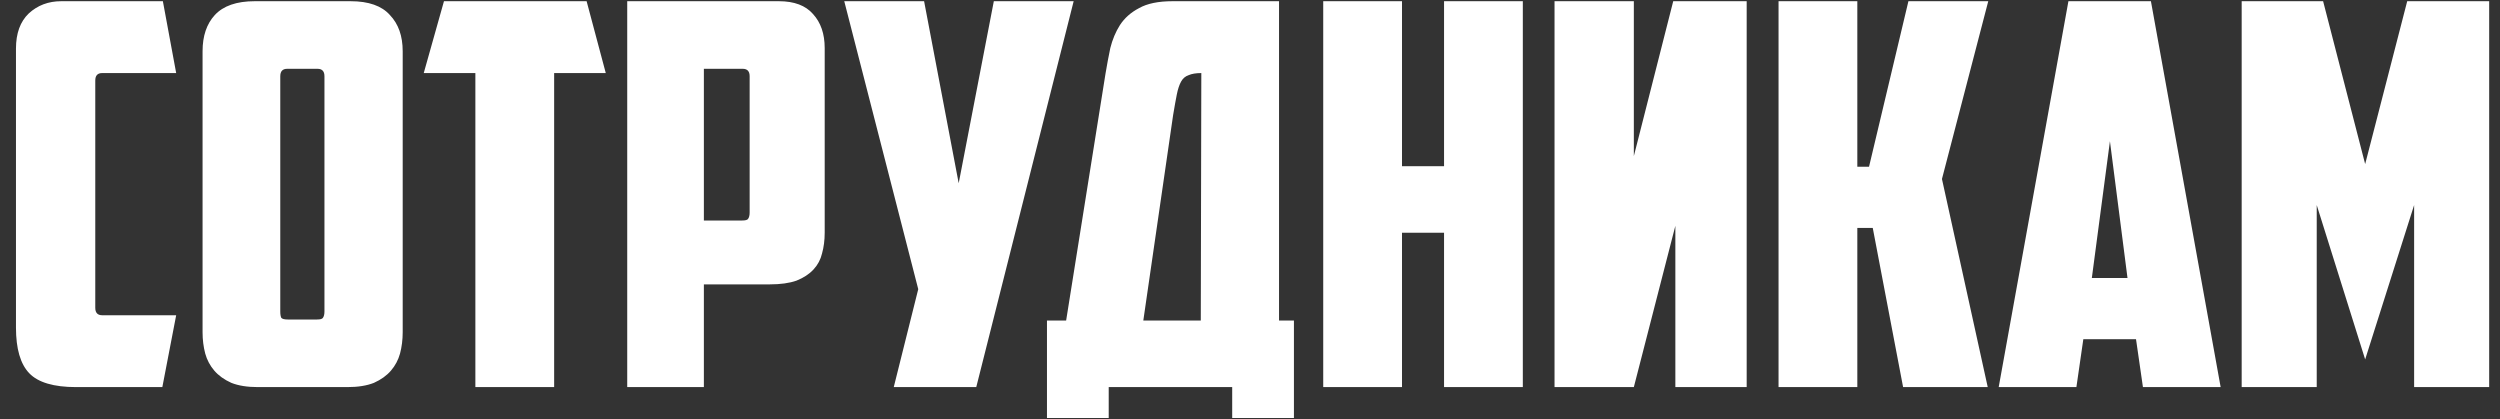 <?xml version="1.0" encoding="UTF-8"?> <svg xmlns="http://www.w3.org/2000/svg" width="155" height="26" viewBox="0 0 155 26" fill="none"><rect x="0" y="0" width="155" height="26" fill="#333333" stroke="none"/> <path d="M4.719 24C3.333 24 2.365 23.714 1.815 23.142C1.265 22.57 0.99 21.624 0.99 20.304V3.012C0.99 2.066 1.254 1.34 1.782 0.834C2.332 0.328 3.003 0.075 3.795 0.075H10.098L10.923 4.53H6.336C6.05 4.53 5.907 4.684 5.907 4.992V19.083C5.907 19.391 6.05 19.545 6.336 19.545H10.923L10.065 24H4.719ZM17.806 4.266C17.52 4.266 17.377 4.42 17.377 4.728V19.314C17.377 19.49 17.399 19.622 17.443 19.71C17.509 19.776 17.641 19.809 17.839 19.809H19.654C19.852 19.809 19.973 19.776 20.017 19.71C20.083 19.622 20.116 19.49 20.116 19.314V4.728C20.116 4.42 19.973 4.266 19.687 4.266H17.806ZM24.967 20.601C24.967 21.063 24.912 21.503 24.802 21.921C24.692 22.317 24.505 22.669 24.241 22.977C23.977 23.285 23.625 23.538 23.185 23.736C22.745 23.912 22.195 24 21.535 24H15.991C15.331 24 14.781 23.912 14.341 23.736C13.901 23.538 13.549 23.285 13.285 22.977C13.021 22.669 12.834 22.317 12.724 21.921C12.614 21.503 12.559 21.063 12.559 20.601V3.177C12.559 2.231 12.812 1.483 13.318 0.933C13.846 0.361 14.671 0.075 15.793 0.075H21.733C22.855 0.075 23.669 0.361 24.175 0.933C24.703 1.483 24.967 2.231 24.967 3.177V20.601ZM36.37 0.075L37.558 4.53H34.357V24H29.473V4.53H26.272L27.526 0.075H36.37ZM43.64 4.266V13.671H46.016C46.214 13.671 46.335 13.638 46.379 13.572C46.445 13.484 46.478 13.352 46.478 13.176V4.728C46.478 4.42 46.335 4.266 46.049 4.266H43.64ZM48.293 0.075C49.239 0.075 49.943 0.339 50.405 0.867C50.889 1.395 51.131 2.099 51.131 2.979V14.43C51.131 14.892 51.076 15.321 50.966 15.717C50.878 16.091 50.702 16.421 50.438 16.707C50.174 16.993 49.822 17.224 49.382 17.4C48.942 17.554 48.392 17.631 47.732 17.631H43.64V24H38.888V0.075H48.293ZM60.528 24H55.413L56.931 17.928L52.344 0.075H57.294L59.439 11.361L61.617 0.075H66.567L60.528 24ZM64.912 19.875H66.1L68.542 4.563C68.63 4.035 68.729 3.507 68.839 2.979C68.971 2.451 69.169 1.978 69.433 1.56C69.719 1.12 70.115 0.768 70.621 0.504C71.127 0.218 71.82 0.075 72.7 0.075H79.3V19.875H80.224V25.914H76.396V24H68.74V25.914H64.912V19.875ZM74.482 4.53C74.152 4.53 73.888 4.574 73.69 4.662C73.492 4.728 73.338 4.86 73.228 5.058C73.118 5.256 73.03 5.52 72.964 5.85C72.898 6.18 72.821 6.609 72.733 7.137L70.885 19.875H74.449L74.482 4.53ZM94.415 24H89.531V14.43H86.924V24H82.04V0.075H86.924V10.305H89.531V0.075H94.415V24ZM108.294 24H103.872V14.001L101.298 24H96.381V0.075H101.298V9.678L103.74 0.075H108.294V24ZM115.154 10.338H115.88L118.322 0.075H123.272L120.401 11.097L123.239 24H117.992L116.111 14.133H115.154V24H110.27V0.075H115.154V10.338ZM129.166 21.03L128.737 24H123.919L128.242 0.075H133.357L137.68 24H132.862L132.433 21.03H129.166ZM129.694 17.235H131.905L130.816 8.754L129.694 17.235ZM143.637 12.714V24H138.984V0.075H144.033L146.64 10.173L149.247 0.075H154.329V24H149.676V12.714L146.64 22.284L143.637 12.714Z" fill="white"></path> </svg> 